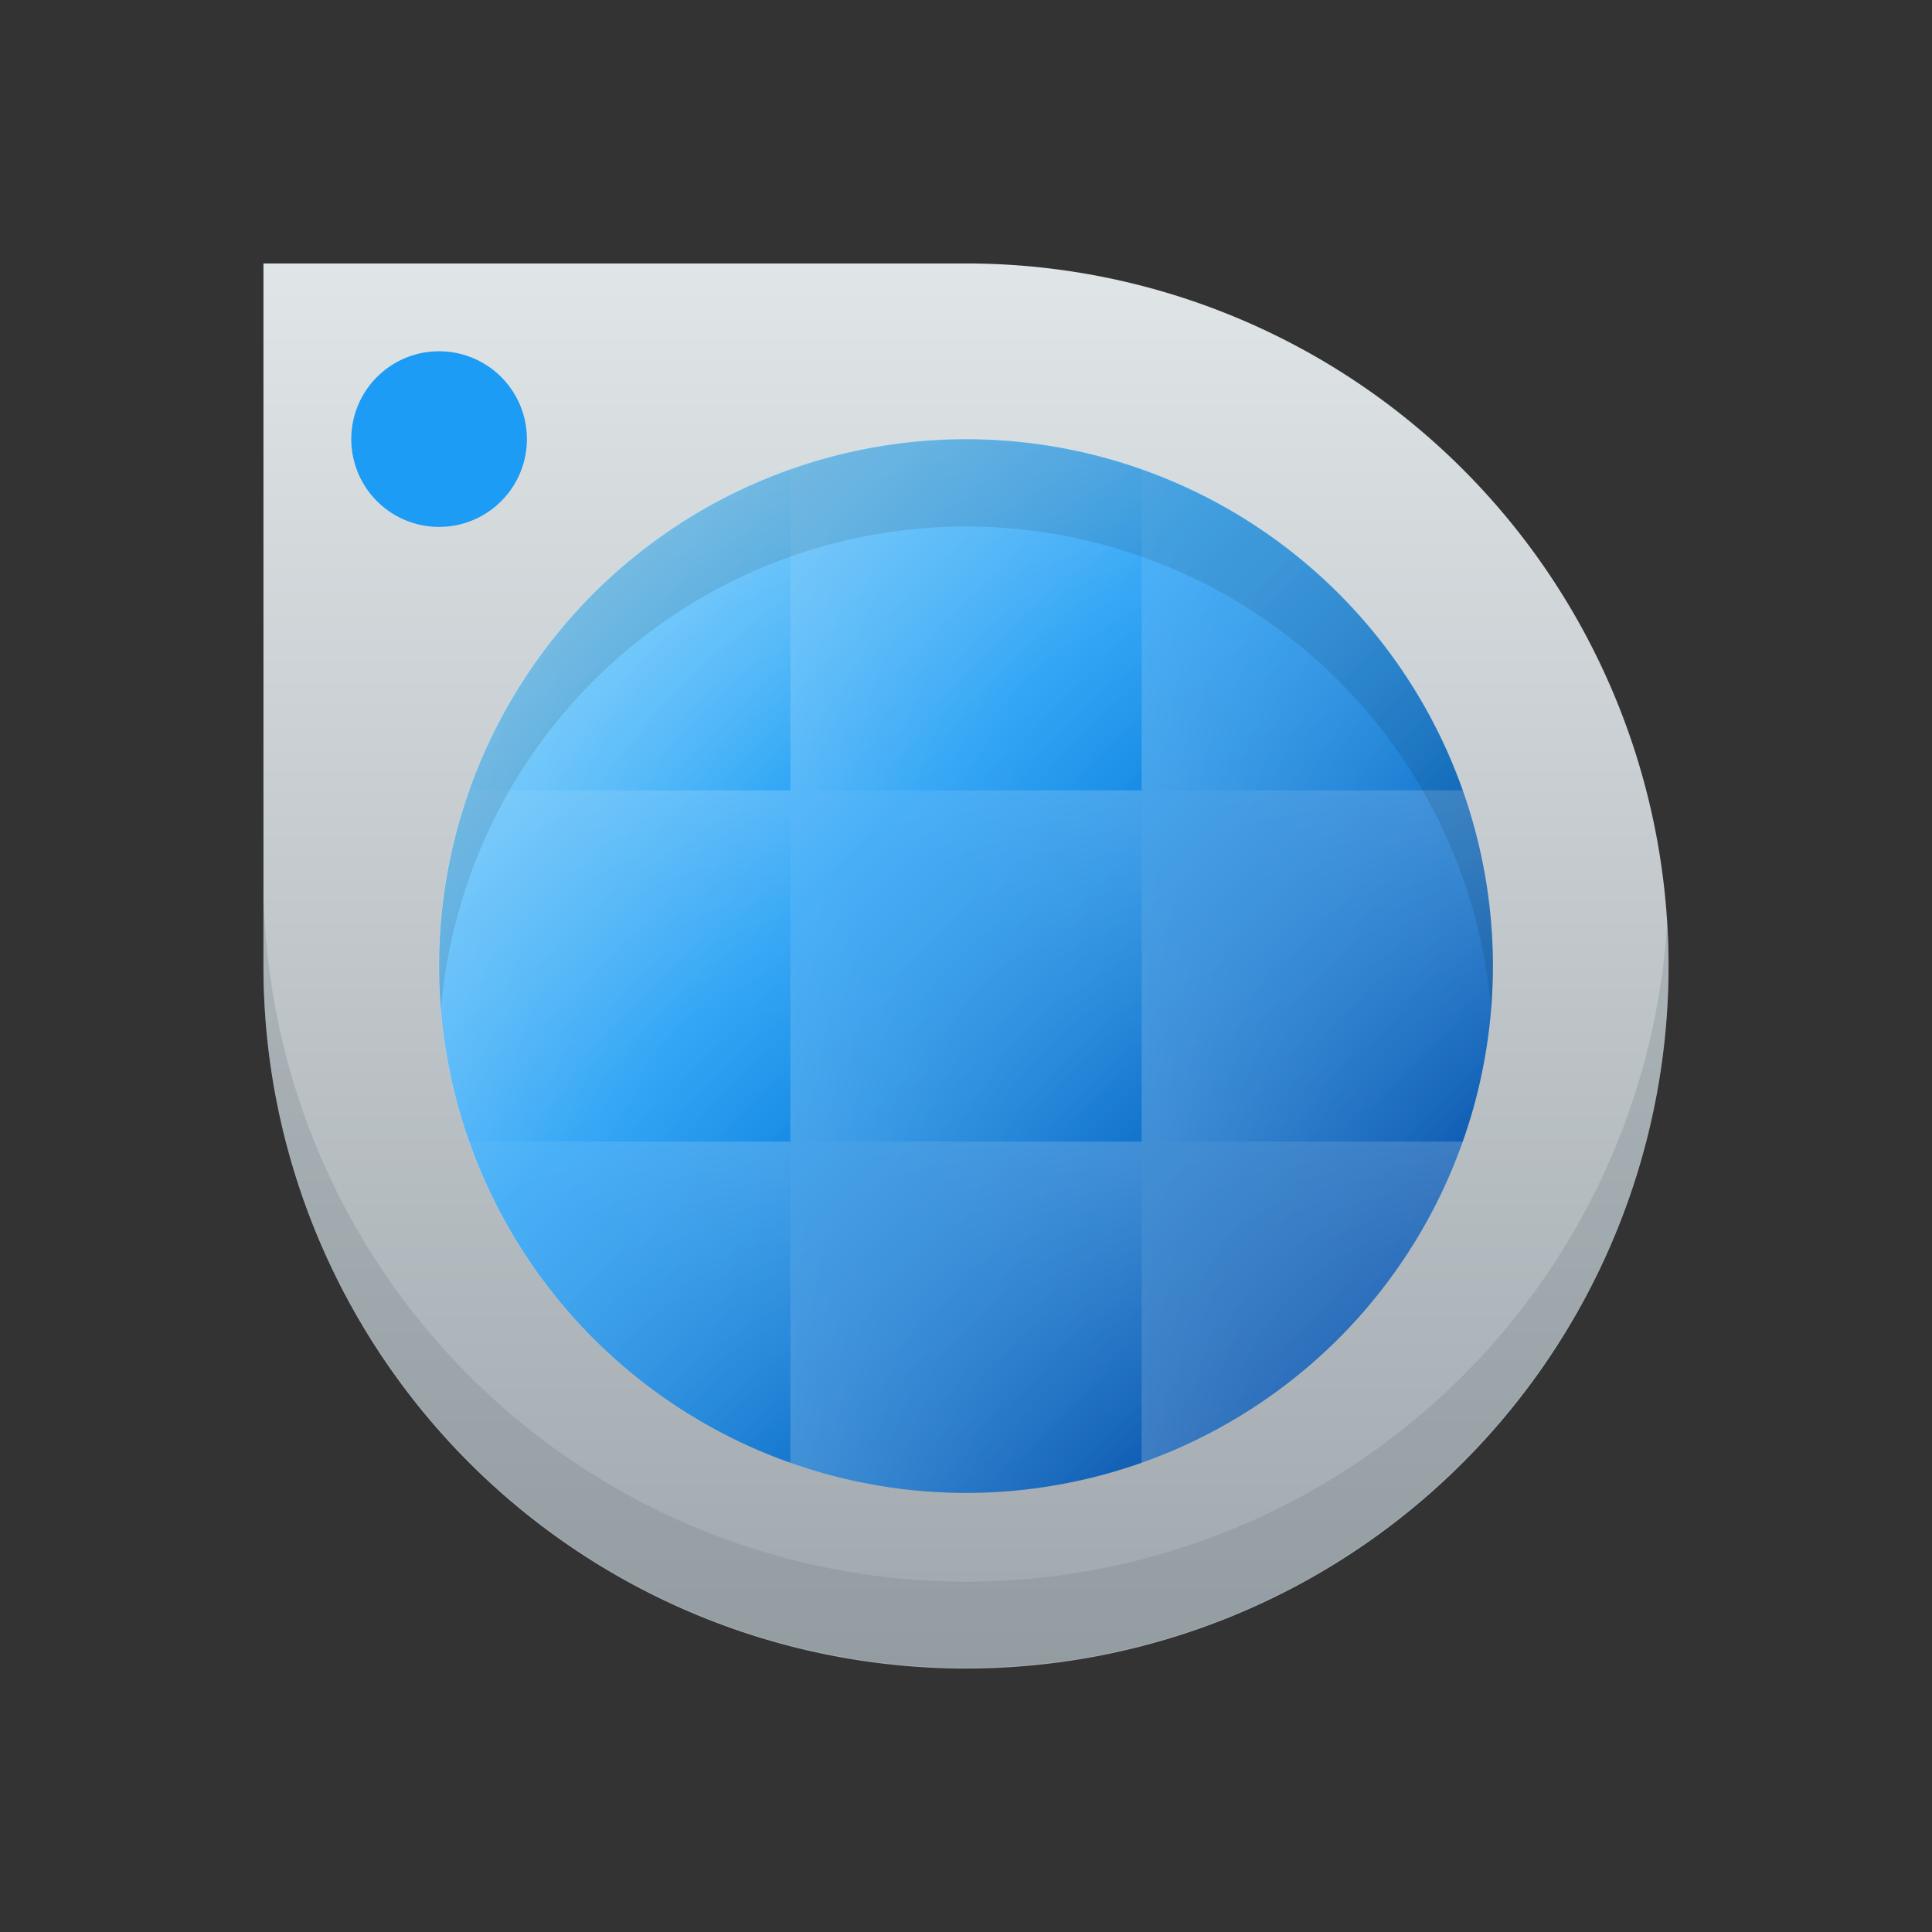 <svg xmlns="http://www.w3.org/2000/svg" fill="none" viewBox="0 0 22 22">
  <rect x="0" y="0" width="22" height="22" fill="#333333" stroke="none"/>
  <path fill="url(#a)" d="M3 3h8a8 8 0 1 1-8 8z"/>
  <path fill="#778485" d="M3 10v1a8 8 0 1 0 15.985-.5A8 8 0 0 1 3 10" opacity=".3"/>
  <path fill="url(#b)" d="M6 5a1 1 0 1 1-2 0 1 1 0 0 1 2 0"/>
  <path fill="url(#c)" d="M17 11a6 6 0 1 1-12 0 6 6 0 0 1 12 0"/>
  <g opacity=".2">
    <path fill="url(#d)" d="M13 16.659A6.002 6.002 0 0 0 13 5.34z"/>
    <path fill="url(#e)" d="M13 5.341V16.66a5.99 5.99 0 0 1-2 .34 5.99 5.99 0 0 1-2-.341V5.34A5.99 5.99 0 0 1 11 5c.701 0 1.374.12 2 .341"/>
    <path fill="url(#f)" d="M9 5.341V16.66A6.002 6.002 0 0 1 9 5.34"/>
    <path fill="url(#g)" d="M16.659 13A6.002 6.002 0 0 1 5.34 13z"/>
    <path fill="url(#h)" d="M16.659 13A5.99 5.99 0 0 0 17 11a5.99 5.99 0 0 0-.341-2H5.34A5.99 5.99 0 0 0 5 11c0 .701.12 1.374.341 2z"/>
    <path fill="url(#i)" d="M16.659 9H5.34a6.002 6.002 0 0 1 11.32 0"/>
  </g>
  <path fill="#000" d="M16.98 11.5a6 6 0 1 0-11.959 0 6 6 0 0 1 11.959 0" opacity=".1"/>
  <defs>
    <linearGradient id="a" x1="3" x2="3" y1="19" y2="3" gradientUnits="userSpaceOnUse">
      <stop stop-color="#9FA7AD"/>
      <stop offset="1" stop-color="#E0E5E7"/>
    </linearGradient>
    <linearGradient id="b" x1="15.5" x2="4" y1="15.5" y2="4" gradientUnits="userSpaceOnUse">
      <stop stop-color="#0A54AC"/>
      <stop offset=".5" stop-color="#1C9CF5"/>
      <stop offset=".795" stop-color="#72CBFB"/>
      <stop offset=".818" stop-color="#1C9CF5"/>
    </linearGradient>
    <linearGradient id="c" x1="15.5" x2="4" y1="15.5" y2="4" gradientUnits="userSpaceOnUse">
      <stop stop-color="#0A54AC"/>
      <stop offset=".5" stop-color="#1C9CF5"/>
      <stop offset=".795" stop-color="#72CBFB"/>
      <stop offset=".818" stop-color="#1C9CF5"/>
    </linearGradient>
    <linearGradient id="d" x1="13" x2="17" y1="5" y2="5" gradientUnits="userSpaceOnUse">
      <stop stop-color="#fff"/>
      <stop offset="1" stop-color="#fff" stop-opacity="0"/>
    </linearGradient>
    <linearGradient id="e" x1="9" x2="13" y1="4.638" y2="4.638" gradientUnits="userSpaceOnUse">
      <stop stop-color="#fff"/>
      <stop offset="1" stop-color="#fff" stop-opacity="0"/>
    </linearGradient>
    <linearGradient id="f" x1="5" x2="9" y1="5" y2="5" gradientUnits="userSpaceOnUse">
      <stop stop-color="#fff"/>
      <stop offset="1" stop-color="#fff" stop-opacity="0"/>
    </linearGradient>
    <linearGradient id="g" x1="5" x2="5" y1="13" y2="17" gradientUnits="userSpaceOnUse">
      <stop stop-color="#fff"/>
      <stop offset="1" stop-color="#fff" stop-opacity="0"/>
    </linearGradient>
    <linearGradient id="h" x1="4.638" x2="4.638" y1="9" y2="13" gradientUnits="userSpaceOnUse">
      <stop stop-color="#fff"/>
      <stop offset="1" stop-color="#fff" stop-opacity="0"/>
    </linearGradient>
    <linearGradient id="i" x1="5" x2="5" y1="5" y2="9" gradientUnits="userSpaceOnUse">
      <stop stop-color="#fff"/>
      <stop offset="1" stop-color="#fff" stop-opacity="0"/>
    </linearGradient>
  </defs>
</svg>